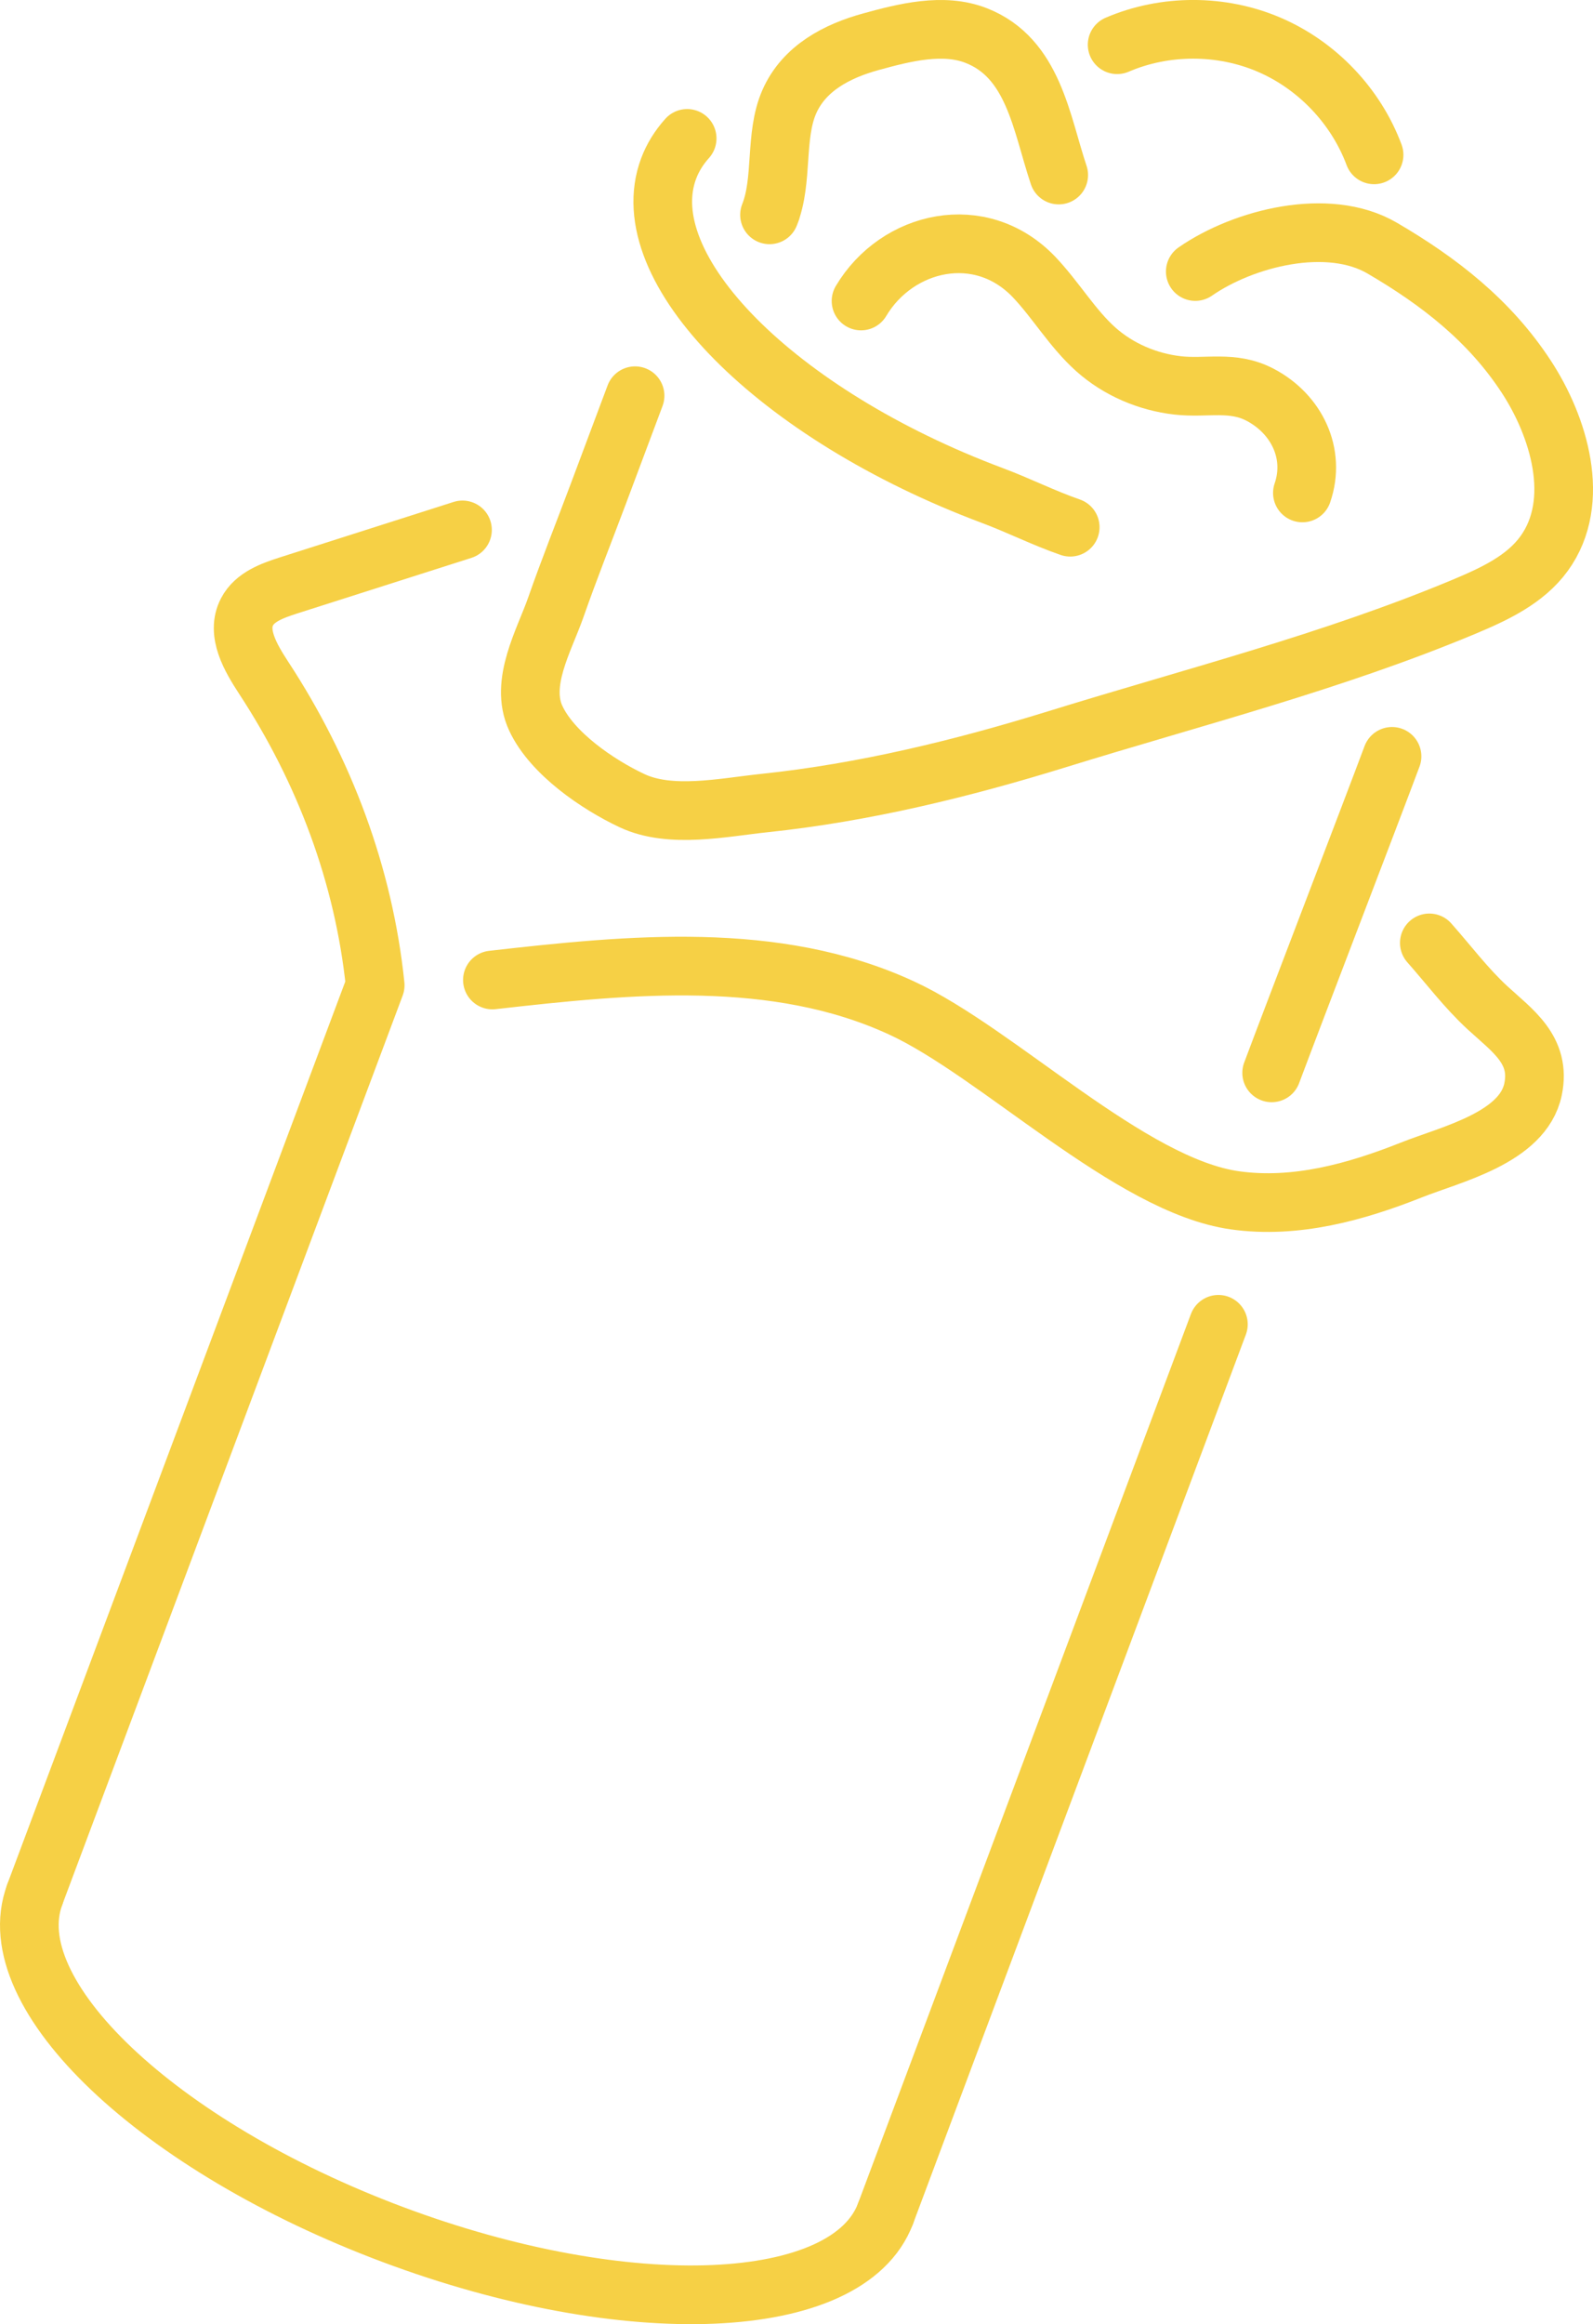 <?xml version="1.0" encoding="UTF-8"?> <!-- Generator: Adobe Illustrator 24.0.0, SVG Export Plug-In . SVG Version: 6.00 Build 0) --> <svg xmlns="http://www.w3.org/2000/svg" xmlns:xlink="http://www.w3.org/1999/xlink" x="0px" y="0px" viewBox="0 0 135.78 197.98" style="enable-background:new 0 0 135.78 197.98;" xml:space="preserve"> <style type="text/css"> .st0{fill:#E5F3FD;} .st1{fill:#D65F4D;} .st2{fill:none;stroke:#F7E652;stroke-width:5;stroke-linecap:round;stroke-linejoin:round;stroke-miterlimit:10;} .st3{fill:none;stroke:#F7E652;stroke-width:6;stroke-linecap:round;stroke-linejoin:round;stroke-miterlimit:10;} .st4{fill:none;stroke:#7AB85E;stroke-width:5;stroke-linecap:round;stroke-linejoin:round;stroke-miterlimit:10;} .st5{fill:none;stroke:#D65E4D;stroke-width:5;stroke-linecap:round;stroke-linejoin:round;stroke-miterlimit:10;} .st6{fill:none;stroke:#DE8148;stroke-width:5;stroke-linecap:round;stroke-linejoin:round;stroke-miterlimit:10;} .st7{fill:none;stroke:#F7E652;stroke-width:2;stroke-linecap:round;stroke-linejoin:round;stroke-miterlimit:10;} .st8{fill:none;stroke:#201600;stroke-miterlimit:10;} .st9{fill:none;stroke:#D65F4D;stroke-width:6;stroke-miterlimit:10;} .st10{fill-rule:evenodd;clip-rule:evenodd;fill:#F7E652;} .st11{fill:#F7E652;} .st12{fill:none;stroke:#F5D74F;stroke-width:5.114;stroke-linecap:round;stroke-miterlimit:10;} .st13{fill:none;stroke:#F5D74F;stroke-width:5.003;stroke-linecap:round;stroke-miterlimit:10;} .st14{fill:none;stroke:#F5D74F;stroke-width:4.764;stroke-linecap:round;stroke-miterlimit:10;} .st15{fill:none;stroke:#F5D74F;stroke-width:4.041;stroke-linecap:round;stroke-miterlimit:10;} .st16{fill:none;} .st17{fill:none;stroke:#F5D74F;stroke-width:4.473;stroke-linecap:round;stroke-miterlimit:10;} .st18{fill:none;stroke:#F5D74F;stroke-width:4.903;stroke-linecap:round;stroke-linejoin:round;stroke-miterlimit:10;} .st19{display:none;opacity:0.46;} .st20{opacity:0.39;} .st21{display:none;fill:none;stroke:#F7E652;stroke-width:4.547;stroke-linecap:round;stroke-linejoin:round;stroke-miterlimit:10;} .st22{fill:none;stroke:#F7E652;stroke-width:4.547;stroke-linecap:round;stroke-linejoin:round;stroke-miterlimit:10;} .st23{fill:none;stroke:#F7E652;stroke-width:4.757;stroke-linecap:round;stroke-linejoin:round;stroke-miterlimit:10;} .st24{opacity:0.44;} .st25{fill:none;stroke:#F6D045;stroke-width:4.165;stroke-linecap:round;stroke-linejoin:round;stroke-miterlimit:10;} .st26{fill:none;stroke:#F6D045;stroke-width:5;stroke-linecap:round;stroke-linejoin:round;stroke-miterlimit:10;} </style> <g id="Layer_1"> </g> <g id="Layer_2"> <g> <g> <path class="st26" d="M58.57,11.79c-0.69,0.77-1.23,1.63-1.58,2.57c-3.18,8.48,9.17,20.95,27.59,27.85 c2.25,0.84,4.36,1.91,6.64,2.7"></path> <path class="st26" d="M101.88,23.13c4.13-2.86,11.32-4.68,15.92-2c4.87,2.84,9.18,6.19,12.3,10.97 c2.73,4.17,4.76,10.58,1.51,15.06c-1.62,2.23-4.26,3.45-6.81,4.52c-11.25,4.7-23.02,7.68-34.63,11.27 c-8.14,2.52-16.54,4.57-25.03,5.46c-3.52,0.37-7.99,1.34-11.28-0.21c-2.91-1.37-6.79-4.01-8.19-7.01 c-1.41-3.01,0.72-6.64,1.7-9.44c1.13-3.23,2.4-6.41,3.6-9.61c1.46-3.89,1.7-4.54,3.16-8.43"></path> <path class="st26" d="M75.48,188.56c-3.18,8.48-21.99,9.28-42.01,1.78s-33.69-20.46-30.51-28.94"></path> <path class="st26" d="M2.96,161.39l29.02-77.46c-0.97-9.39-4.34-18.31-9.51-26.2c-1.11-1.7-2.36-3.82-1.41-5.62 c0.66-1.26,2.14-1.79,3.5-2.23c4.95-1.58,9.91-3.16,14.86-4.74"></path> <path class="st26" d="M118.65,64.43c-1.81,4.84-8.45,22.12-10.26,26.96"></path> <line class="st26" x1="75.48" y1="188.56" x2="103.85" y2="112.81"></line> <path class="st26" d="M111.01,41.99c1.16-3.37-0.51-6.74-3.6-8.36c-2.36-1.24-4.56-0.52-7.03-0.8c-2.56-0.29-5.05-1.35-6.98-3.07 c-2.01-1.8-3.39-4.19-5.25-6.15c-4.56-4.79-11.69-3.13-14.76,2.03"></path> <path class="st26" d="M65.74,17.91c-0.05,0.13-0.1,0.26-0.15,0.39c1.18-2.95,0.41-6.72,1.68-9.62c1.26-2.88,4.09-4.34,6.98-5.13 c2.81-0.77,6.14-1.63,8.96-0.52c4.9,1.92,5.55,7.48,7.03,11.88"></path> <path class="st26" d="M95.22,3.81c4.08-1.75,8.88-1.75,12.96,0c4.08,1.75,7.39,5.22,8.94,9.38"></path> </g> <path class="st26" d="M41.97,83.48c11.73-1.33,24.15-2.57,34.87,2.38c8.21,3.78,19.48,15.14,28.43,16.39 c5.16,0.72,10.28-0.7,15.04-2.59c3.37-1.34,9.5-2.73,10.36-6.87c0.7-3.36-1.76-4.99-3.89-6.95c-1.83-1.69-3.3-3.66-4.95-5.52"></path> </g> </g> </svg> 